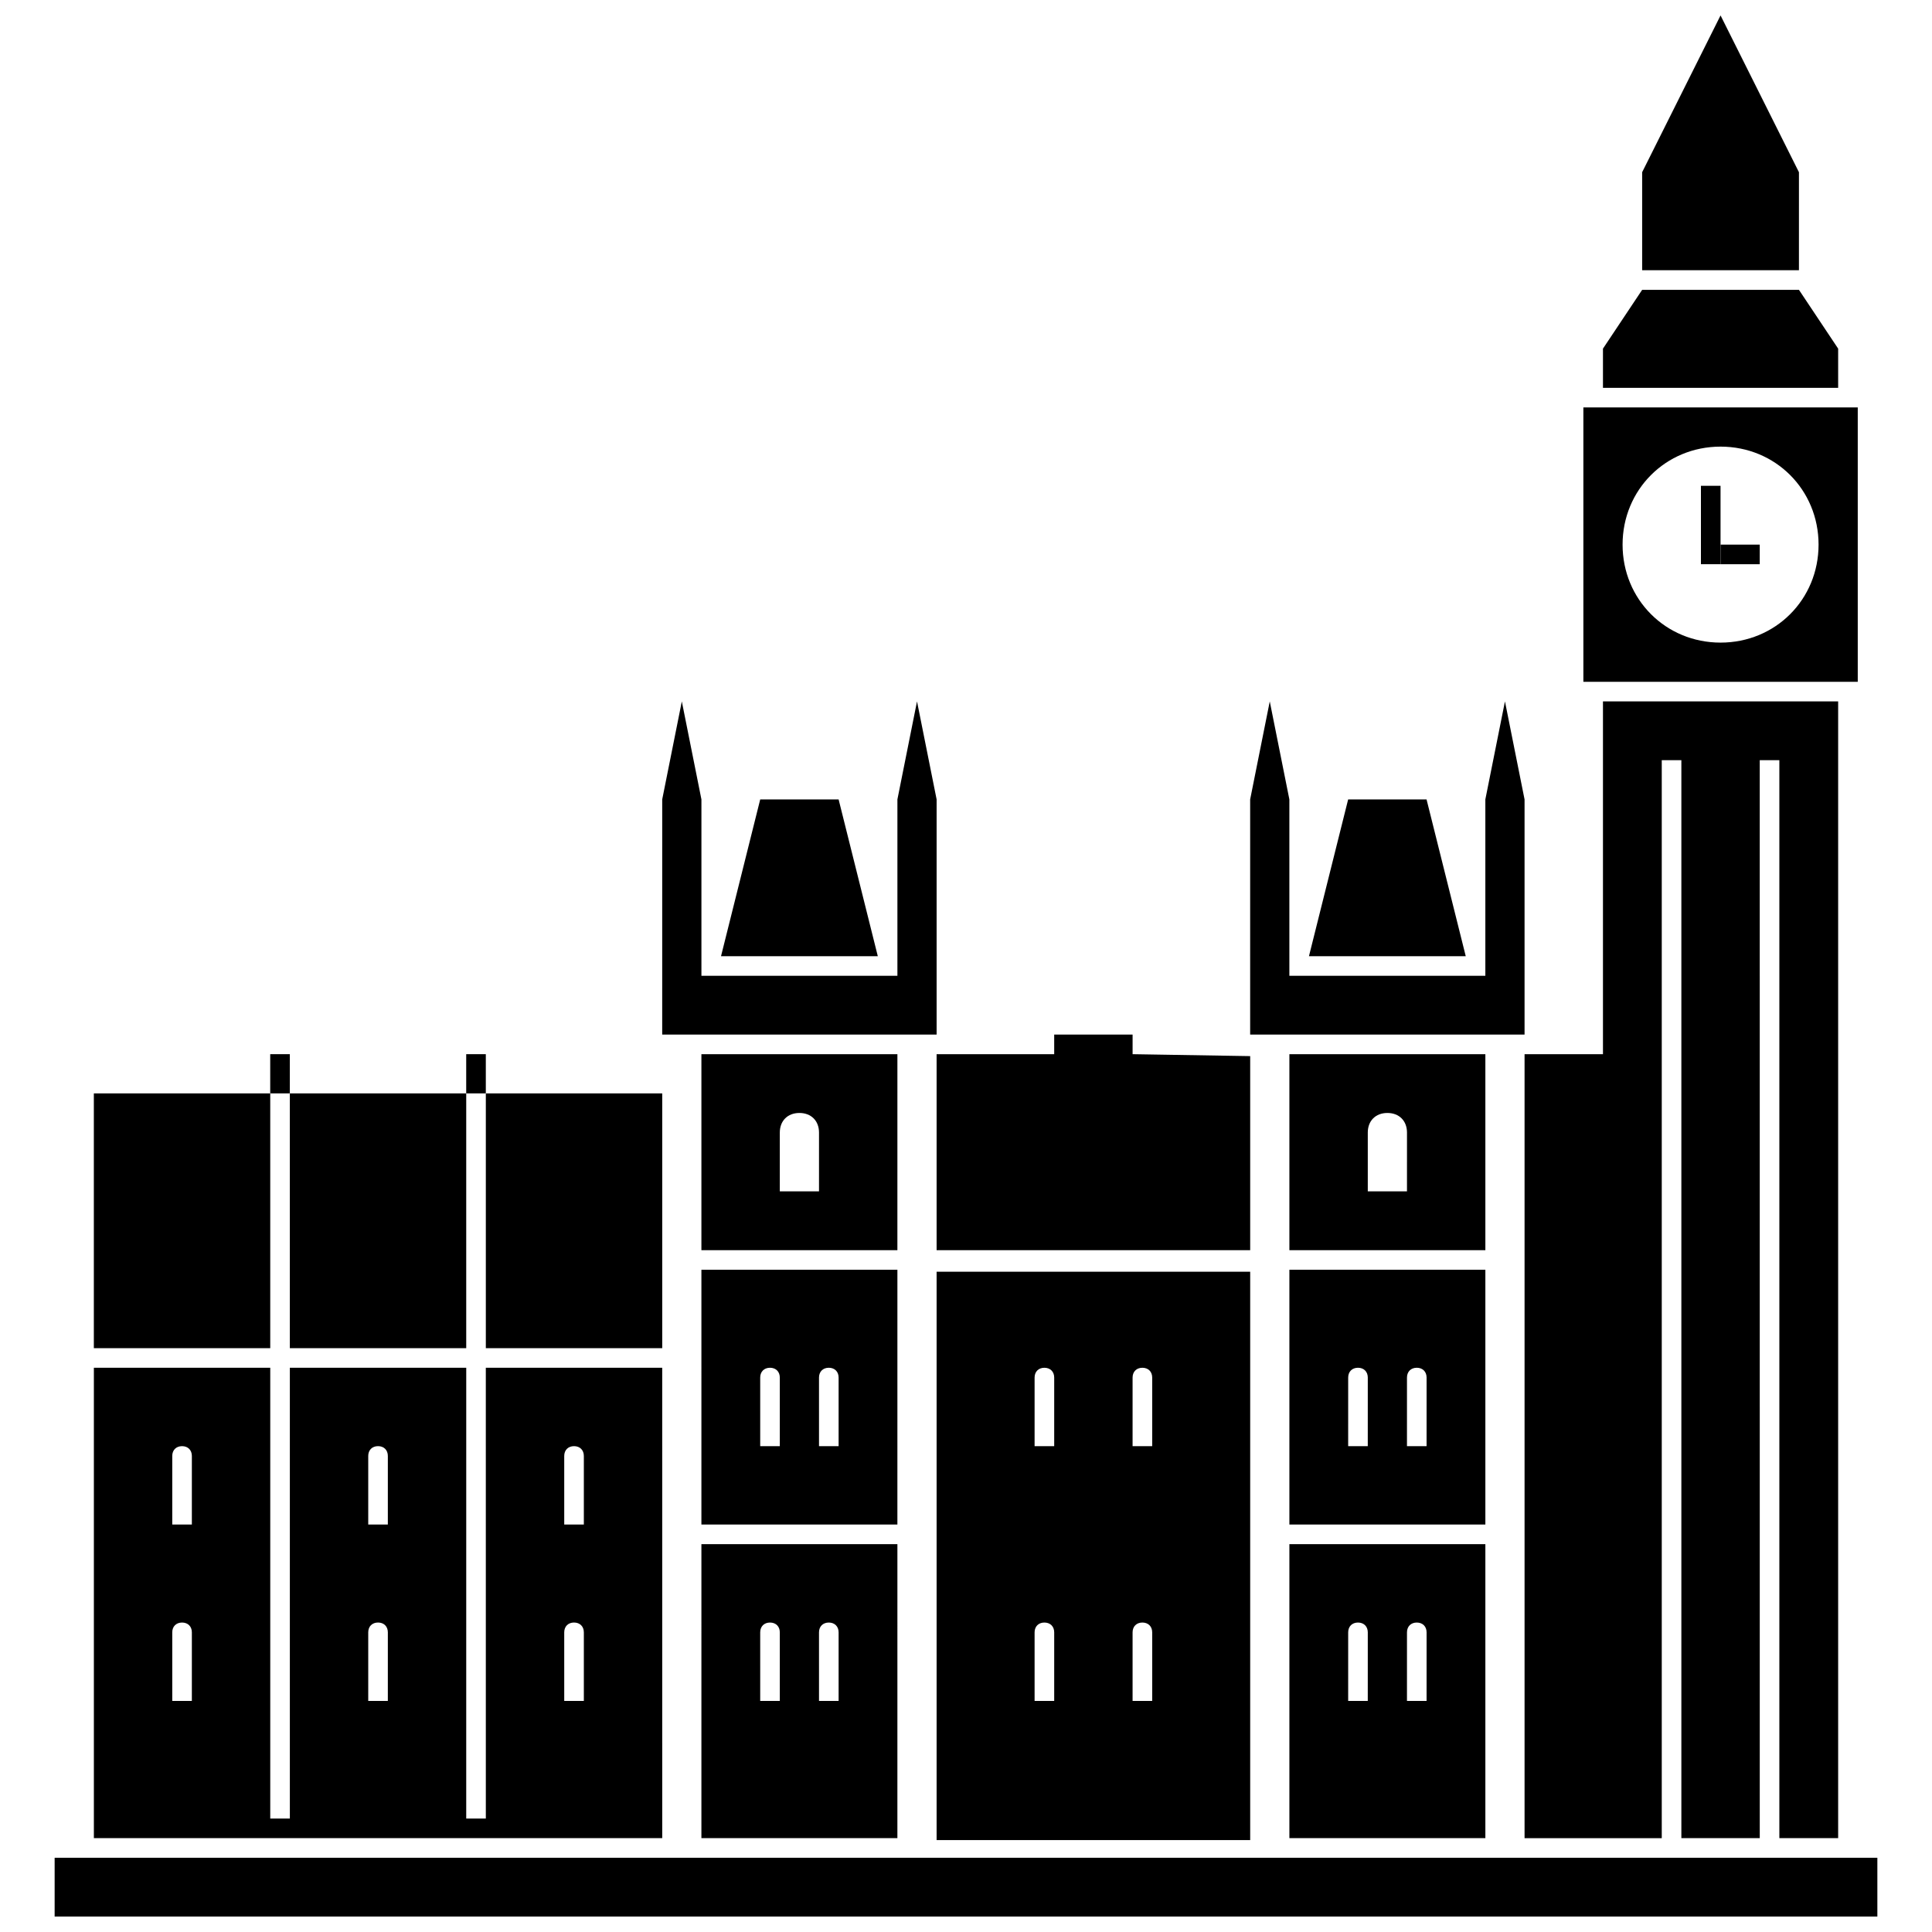 <?xml version="1.0" encoding="UTF-8"?>
<!-- Uploaded to: SVG Repo, www.svgrepo.com, Generator: SVG Repo Mixer Tools -->
<svg width="800px" height="800px" version="1.1" viewBox="144 144 512 512" xmlns="http://www.w3.org/2000/svg">
 <defs>
  <clipPath id="b">
   <path d="m158 636h484v15.902h-484z"/>
  </clipPath>
  <clipPath id="a">
   <path d="m579 148.09h42v67.906h-42z"/>
  </clipPath>
 </defs>
 <g clip-path="url(#b)">
  <path d="m158.48 636.32h483.04v15.582h-483.04z"/>
 </g>
 <path d="m620.74 220.81h-41.551l-10.387 15.582v10.387h62.328v-10.387z"/>
 <g clip-path="url(#a)">
  <path d="m620.74 189.64-20.777-41.551-20.777 41.551v25.969h41.551z"/>
 </g>
 <path d="m563.61 251.97v72.715h72.715v-72.715zm36.359 62.328c-14.543 0-25.969-11.426-25.969-25.969s11.426-25.969 25.969-25.969c14.543 0 25.969 11.426 25.969 25.969 0 14.539-11.426 25.969-25.969 25.969z"/>
 <path d="m220.81 433.76h46.746v67.52h-46.746z"/>
 <path d="m168.87 433.76h46.746v67.52h-46.746z"/>
 <path d="m272.75 433.76h46.746v67.52h-46.746z"/>
 <path d="m272.75 625.93h-5.195l0.004-119.46h-46.746v119.46h-5.195v-119.46h-46.742v124.65h150.62l-0.004-124.65h-46.746zm-77.906-31.164h-5.195v-18.18c0-1.555 1.039-2.594 2.598-2.594 1.559 0 2.598 1.039 2.598 2.594zm0-46.746h-5.195v-18.18c0-1.555 1.039-2.594 2.598-2.594 1.559 0 2.598 1.039 2.598 2.598zm51.938 46.746h-5.195v-18.18c0-1.559 1.039-2.598 2.598-2.598 1.559 0 2.598 1.039 2.598 2.598zm0-46.746h-5.195v-18.18c0-1.559 1.039-2.598 2.598-2.598 1.559 0 2.598 1.039 2.598 2.598zm46.746-18.176c0-1.559 1.039-2.598 2.598-2.598s2.598 1.039 2.598 2.598v18.176h-5.195zm0 46.742c0-1.559 1.039-2.598 2.598-2.598s2.598 1.039 2.598 2.598v18.18h-5.195z"/>
 <path d="m215.61 423.37h5.195v10.387h-5.195z"/>
 <path d="m267.55 423.37h5.195v10.387h-5.195z"/>
 <path d="m631.13 329.88h-62.328v93.492h-20.777v207.76h36.359v-285.67h5.195v285.66h20.777l-0.004-285.66h5.195v285.66h15.582z"/>
 <path d="m324.69 329.88 5.195 25.969v46.746h51.938v-46.746l5.195-25.969 5.195 25.969v62.328h-72.723l0.004-62.324zm41.551 25.973h-20.777l-10.387 41.551h41.551z"/>
 <path d="m329.88 631.13h51.938l0.004-77.91h-51.941zm31.164-54.539c0-1.559 1.039-2.598 2.598-2.598s2.598 1.039 2.598 2.598v18.18h-5.195zm-15.582 0c0-1.559 1.039-2.598 2.598-2.598s2.598 1.039 2.598 2.598v18.18h-5.195z"/>
 <path d="m329.88 548.02h51.938l0.004-67.52h-51.941zm31.164-38.953c0-1.559 1.039-2.598 2.598-2.598s2.598 1.039 2.598 2.598v18.18h-5.195zm-15.582 0c0-1.559 1.039-2.598 2.598-2.598s2.598 1.039 2.598 2.598v18.18h-5.195z"/>
 <path d="m329.88 423.37v51.938h51.938l0.004-51.938zm31.164 36.355h-10.387v-15.582c0-3.117 2.078-5.195 5.195-5.195 3.117 0 5.195 2.078 5.195 5.195z"/>
 <path d="m480.5 329.88 5.195 25.969v46.746h51.938v-46.746l5.195-25.969 5.195 25.969v62.328h-72.719v-62.324zm41.551 25.973h-20.777l-10.387 41.551h41.551z"/>
 <path d="m485.7 631.13h51.938v-77.91h-51.938zm31.164-54.539c0-1.559 1.039-2.598 2.598-2.598 1.559 0 2.598 1.039 2.598 2.598l-0.004 18.18h-5.195zm-15.582 0c0-1.559 1.039-2.598 2.598-2.598s2.598 1.039 2.598 2.598l-0.004 18.18h-5.195z"/>
 <path d="m485.7 423.37v51.938h51.938v-51.938zm31.164 36.355h-10.387v-15.582c0-3.117 2.078-5.195 5.195-5.195s5.195 2.078 5.195 5.195z"/>
 <path d="m485.7 548.02h51.938v-67.52h-51.938zm31.164-38.953c0-1.559 1.039-2.598 2.598-2.598 1.559 0 2.598 1.039 2.598 2.598l-0.004 18.18h-5.195zm-15.582 0c0-1.559 1.039-2.598 2.598-2.598s2.598 1.039 2.598 2.598l-0.004 18.18h-5.195z"/>
 <path d="m444.15 423.37v-5.195h-20.777v5.195h-31.164v51.938h83.102v5.715h-83.102v150.62h83.102v-207.76zm-20.777 171.4h-5.195v-18.18c0-1.559 1.039-2.598 2.598-2.598 1.559 0 2.598 1.039 2.598 2.598zm0-67.52h-5.195v-18.18c0-1.559 1.039-2.598 2.598-2.598 1.559 0 2.598 1.039 2.598 2.598zm25.969 67.52h-5.195v-18.18c0-1.559 1.039-2.598 2.598-2.598 1.559 0 2.598 1.039 2.598 2.598zm0-67.52h-5.195v-18.18c0-1.559 1.039-2.598 2.598-2.598 1.559 0 2.598 1.039 2.598 2.598z"/>
 <path d="m599.96 293.52h-5.195v-20.777h5.195z"/>
 <path d="m610.35 288.33v5.195h-10.387v-5.195z"/>
</svg>